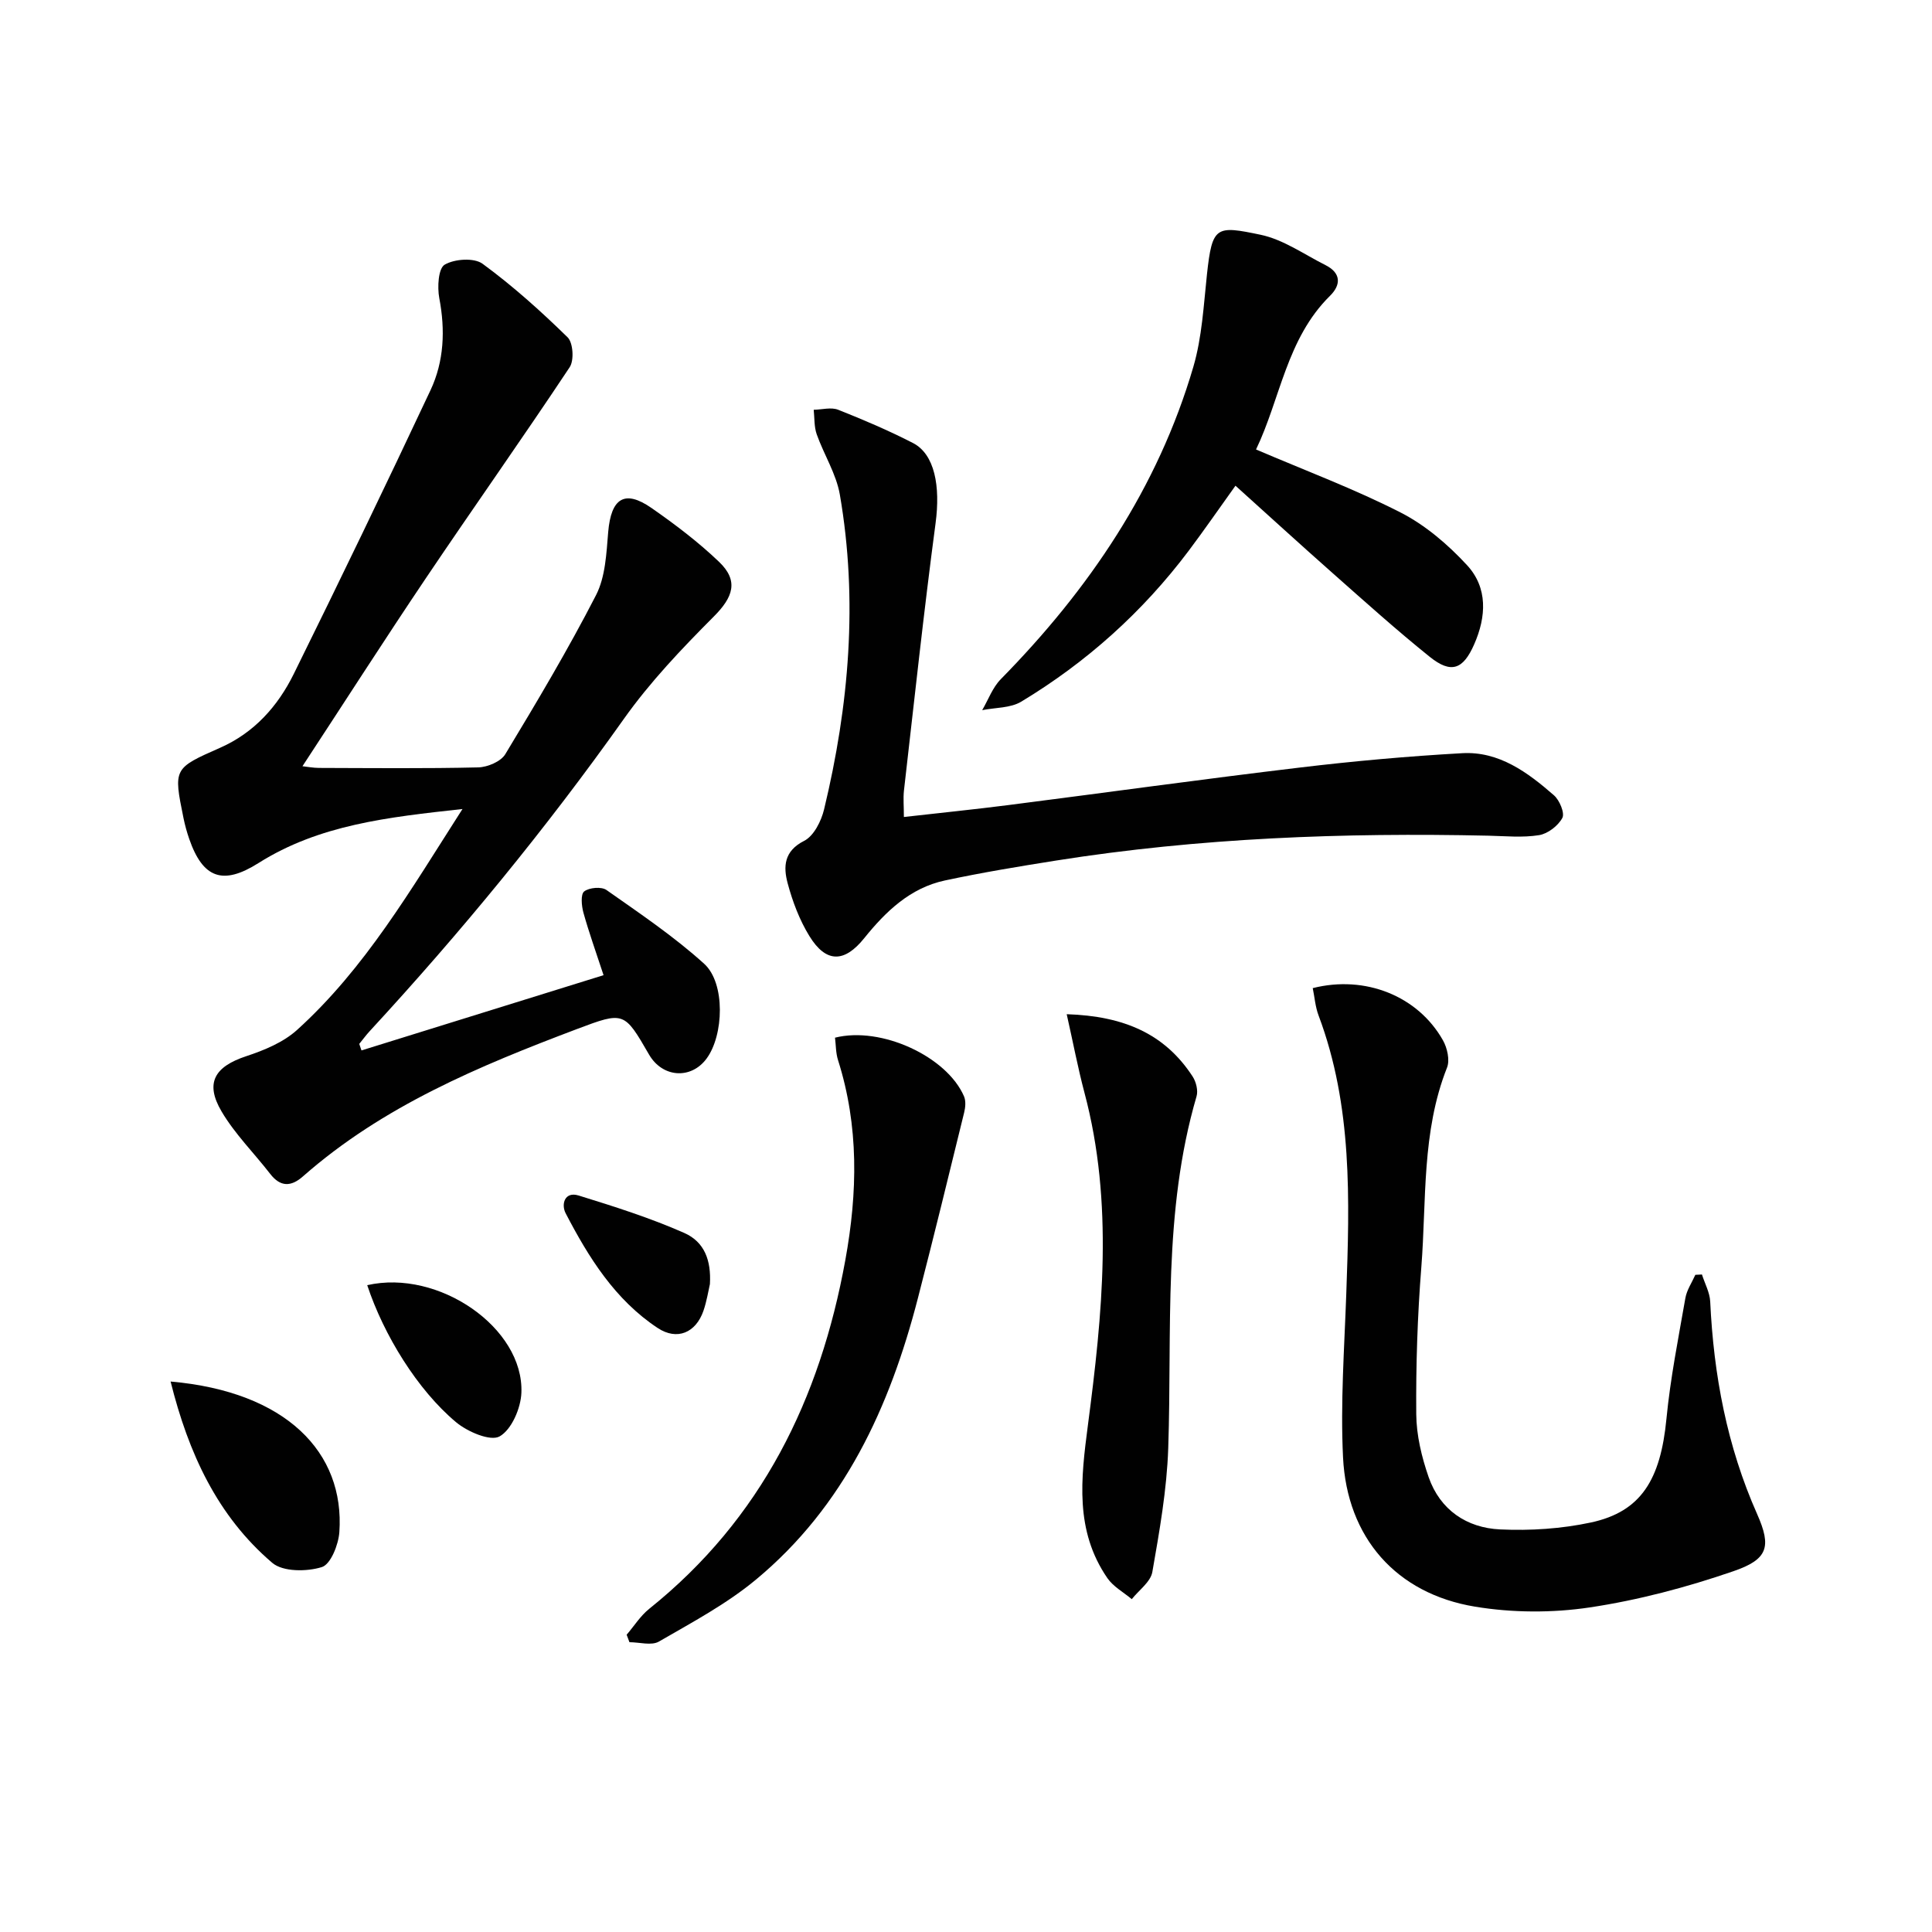 <svg enable-background="new 0 0 400 400" viewBox="0 0 400 400" xmlns="http://www.w3.org/2000/svg"><g fill="#010101"><path d="m74.84 217.48c16.57-5.15 33.14-10.3 50.12-15.58-1.6-4.88-3.04-8.87-4.17-12.95-.39-1.41-.6-3.8.16-4.39 1.04-.81 3.58-1.03 4.62-.29 6.91 4.86 13.98 9.62 20.22 15.27 4.43 4.01 4.07 14.82.49 19.64-3.23 4.36-9.13 3.94-11.9-.84-5.14-8.89-5.17-8.97-14.92-5.29-20.26 7.66-40.2 15.95-56.75 30.52-2.45 2.16-4.65 2.21-6.77-.53-3.35-4.33-7.32-8.26-10.07-12.93-3.49-5.92-1.42-9.28 5.12-11.44 3.72-1.23 7.67-2.86 10.51-5.43 14.08-12.74 23.53-29 34.25-45.74-15.43 1.69-29.64 3.24-42.24 11.19-7.36 4.65-11.5 3.17-14.33-4.99-.49-1.41-.89-2.86-1.19-4.33-2.09-10.28-2.08-10.29 7.58-14.55 7.05-3.11 11.93-8.58 15.23-15.25 9.63-19.5 19.08-39.09 28.33-58.78 2.81-5.98 3.08-12.45 1.82-19.06-.43-2.27-.21-6.15 1.11-6.93 2.03-1.2 6.09-1.48 7.85-.19 6.25 4.58 12.06 9.8 17.61 15.23 1.14 1.12 1.37 4.76.43 6.18-9.73 14.66-19.9 29.02-29.73 43.62-8.63 12.82-16.96 25.83-25.6 39 .99.11 2.2.34 3.41.35 11 .03 22 .15 32.99-.11 1.93-.05 4.68-1.21 5.6-2.74 6.53-10.81 13.01-21.69 18.78-32.92 1.95-3.8 2.15-8.65 2.52-13.07.6-7 3.39-8.85 8.96-4.98 4.89 3.4 9.69 7.04 13.98 11.14 4.14 3.95 2.92 7.33-1.07 11.33-6.64 6.66-13.22 13.57-18.64 21.22-16.11 22.72-33.73 44.16-52.59 64.61-.78.84-1.45 1.77-2.18 2.66.15.46.31.91.46 1.35z"/><path d="m187.14 169.15c7.56-.86 14.62-1.57 21.65-2.47 20.09-2.57 40.16-5.36 60.27-7.76 11.18-1.34 22.43-2.35 33.67-2.98 7.62-.43 13.56 3.97 19 8.72 1.16 1.01 2.27 3.68 1.74 4.68-.88 1.63-3.01 3.28-4.83 3.57-3.41.55-6.97.19-10.47.11-29.98-.66-59.86.45-89.53 5.15-7.69 1.22-15.39 2.49-23 4.12-7.2 1.54-12.26 6.42-16.72 11.96-4.11 5.11-7.9 5.15-11.34-.44-2.05-3.33-3.5-7.17-4.51-10.96-.9-3.38-.8-6.63 3.42-8.76 2-1.01 3.55-4.1 4.13-6.53 5.17-21.49 7.05-43.24 3.26-65.16-.75-4.31-3.3-8.28-4.79-12.49-.55-1.57-.44-3.37-.62-5.07 1.7-.03 3.61-.58 5.07 0 5.24 2.07 10.45 4.3 15.46 6.87 4.54 2.33 5.72 8.96 4.7 16.62-2.45 18.42-4.43 36.91-6.55 55.38-.17 1.62-.01 3.26-.01 5.44z"/><path d="m271.79 204.58c10.85-2.75 21.78 1.62 26.96 10.81.89 1.58 1.46 4.1.84 5.65-5.29 13.35-4.23 27.49-5.32 41.33-.8 10.1-1.13 20.27-1.05 30.4.03 4.37 1.12 8.9 2.57 13.07 2.37 6.78 7.88 10.49 14.8 10.81 6.25.29 12.7-.13 18.81-1.44 10.34-2.23 14.4-8.82 15.62-21.47.81-8.38 2.47-16.68 3.92-24.99.29-1.67 1.35-3.21 2.06-4.81.46-.02.92-.05 1.37-.07.59 1.87 1.62 3.72 1.71 5.61.72 15.23 3.47 29.92 9.71 43.98 3.03 6.83 2.23 9.39-4.93 11.85-9.64 3.32-19.65 5.98-29.72 7.49-7.76 1.16-16.02 1.12-23.76-.16-16.31-2.69-26.51-14.29-27.32-30.93-.55-11.22.27-22.51.67-33.77.69-19.49 1.31-38.94-5.72-57.66-.69-1.8-.83-3.8-1.22-5.7z"/><path d="m260.05 93.06c10.22 4.38 20.35 8.16 29.91 13.04 5.14 2.62 9.84 6.65 13.78 10.92 4.31 4.67 4 10.65 1.47 16.39-2.28 5.2-4.76 6.13-9.17 2.6-6.87-5.52-13.44-11.43-20.04-17.27-6.72-5.94-13.34-11.99-20.21-18.18-3.36 4.69-6.44 9.15-9.69 13.48-9.52 12.65-21.13 23.07-34.66 31.23-2.24 1.35-5.37 1.21-8.09 1.76 1.26-2.15 2.15-4.68 3.85-6.41 18.23-18.55 32.52-39.56 39.88-64.71 1.79-6.13 2.12-12.72 2.81-19.13 1.09-10.03 1.88-10.1 11.08-8.18 4.71.98 9.01 4.05 13.44 6.28 3.24 1.62 3.29 4.07.94 6.38-8.99 8.87-10.26 21.31-15.3 31.8z"/><path d="m172.88 214.84c9.57-2.41 23.15 3.9 26.71 12.15.41.95.29 2.28.03 3.34-3.15 12.84-6.28 25.69-9.59 38.49-5.81 22.49-15.24 43.06-33.53 58.23-6.07 5.04-13.2 8.84-20.08 12.82-1.54.89-4.04.13-6.1.13-.19-.52-.38-1.03-.58-1.55 1.55-1.8 2.85-3.9 4.67-5.36 23.25-18.63 35.38-43.4 40.61-72.22 2.54-13.98 2.82-27.71-1.51-41.37-.48-1.49-.44-3.15-.63-4.66z"/><path d="m220.85 209.98c11.88.38 20.32 4.08 26.06 12.88.73 1.11 1.18 2.93.82 4.14-7 23.9-5.04 48.47-5.86 72.86-.29 8.57-1.81 17.13-3.29 25.6-.36 2.06-2.78 3.76-4.26 5.63-1.71-1.44-3.83-2.59-5.05-4.36-6.76-9.83-5.49-20.53-4.03-31.67 3-22.92 5.38-45.95-.72-68.85-1.36-5.13-2.35-10.37-3.67-16.23z"/><path d="m35.32 286.03c23.9 2.09 36.08 14.66 34.94 31.17-.18 2.61-1.8 6.69-3.63 7.25-3.11.97-8.05 1-10.26-.88-11.36-9.69-17.35-22.69-21.05-37.54z"/><path d="m76.03 266.08c14.79-3.37 32.44 8.85 31.92 22.26-.12 3.21-2.03 7.65-4.51 9.05-1.91 1.08-6.65-.96-9.02-2.94-7.98-6.67-14.98-18.06-18.39-28.37z"/><path d="m146.98 265.86c-.32 1.37-.65 3.52-1.34 5.53-1.57 4.53-5.44 6.22-9.47 3.56-8.83-5.83-14.3-14.6-19.06-23.76-.95-1.83-.23-4.58 2.7-3.67 7.38 2.28 14.79 4.63 21.84 7.74 4.22 1.86 5.61 5.7 5.33 10.6z"/></g></svg>
